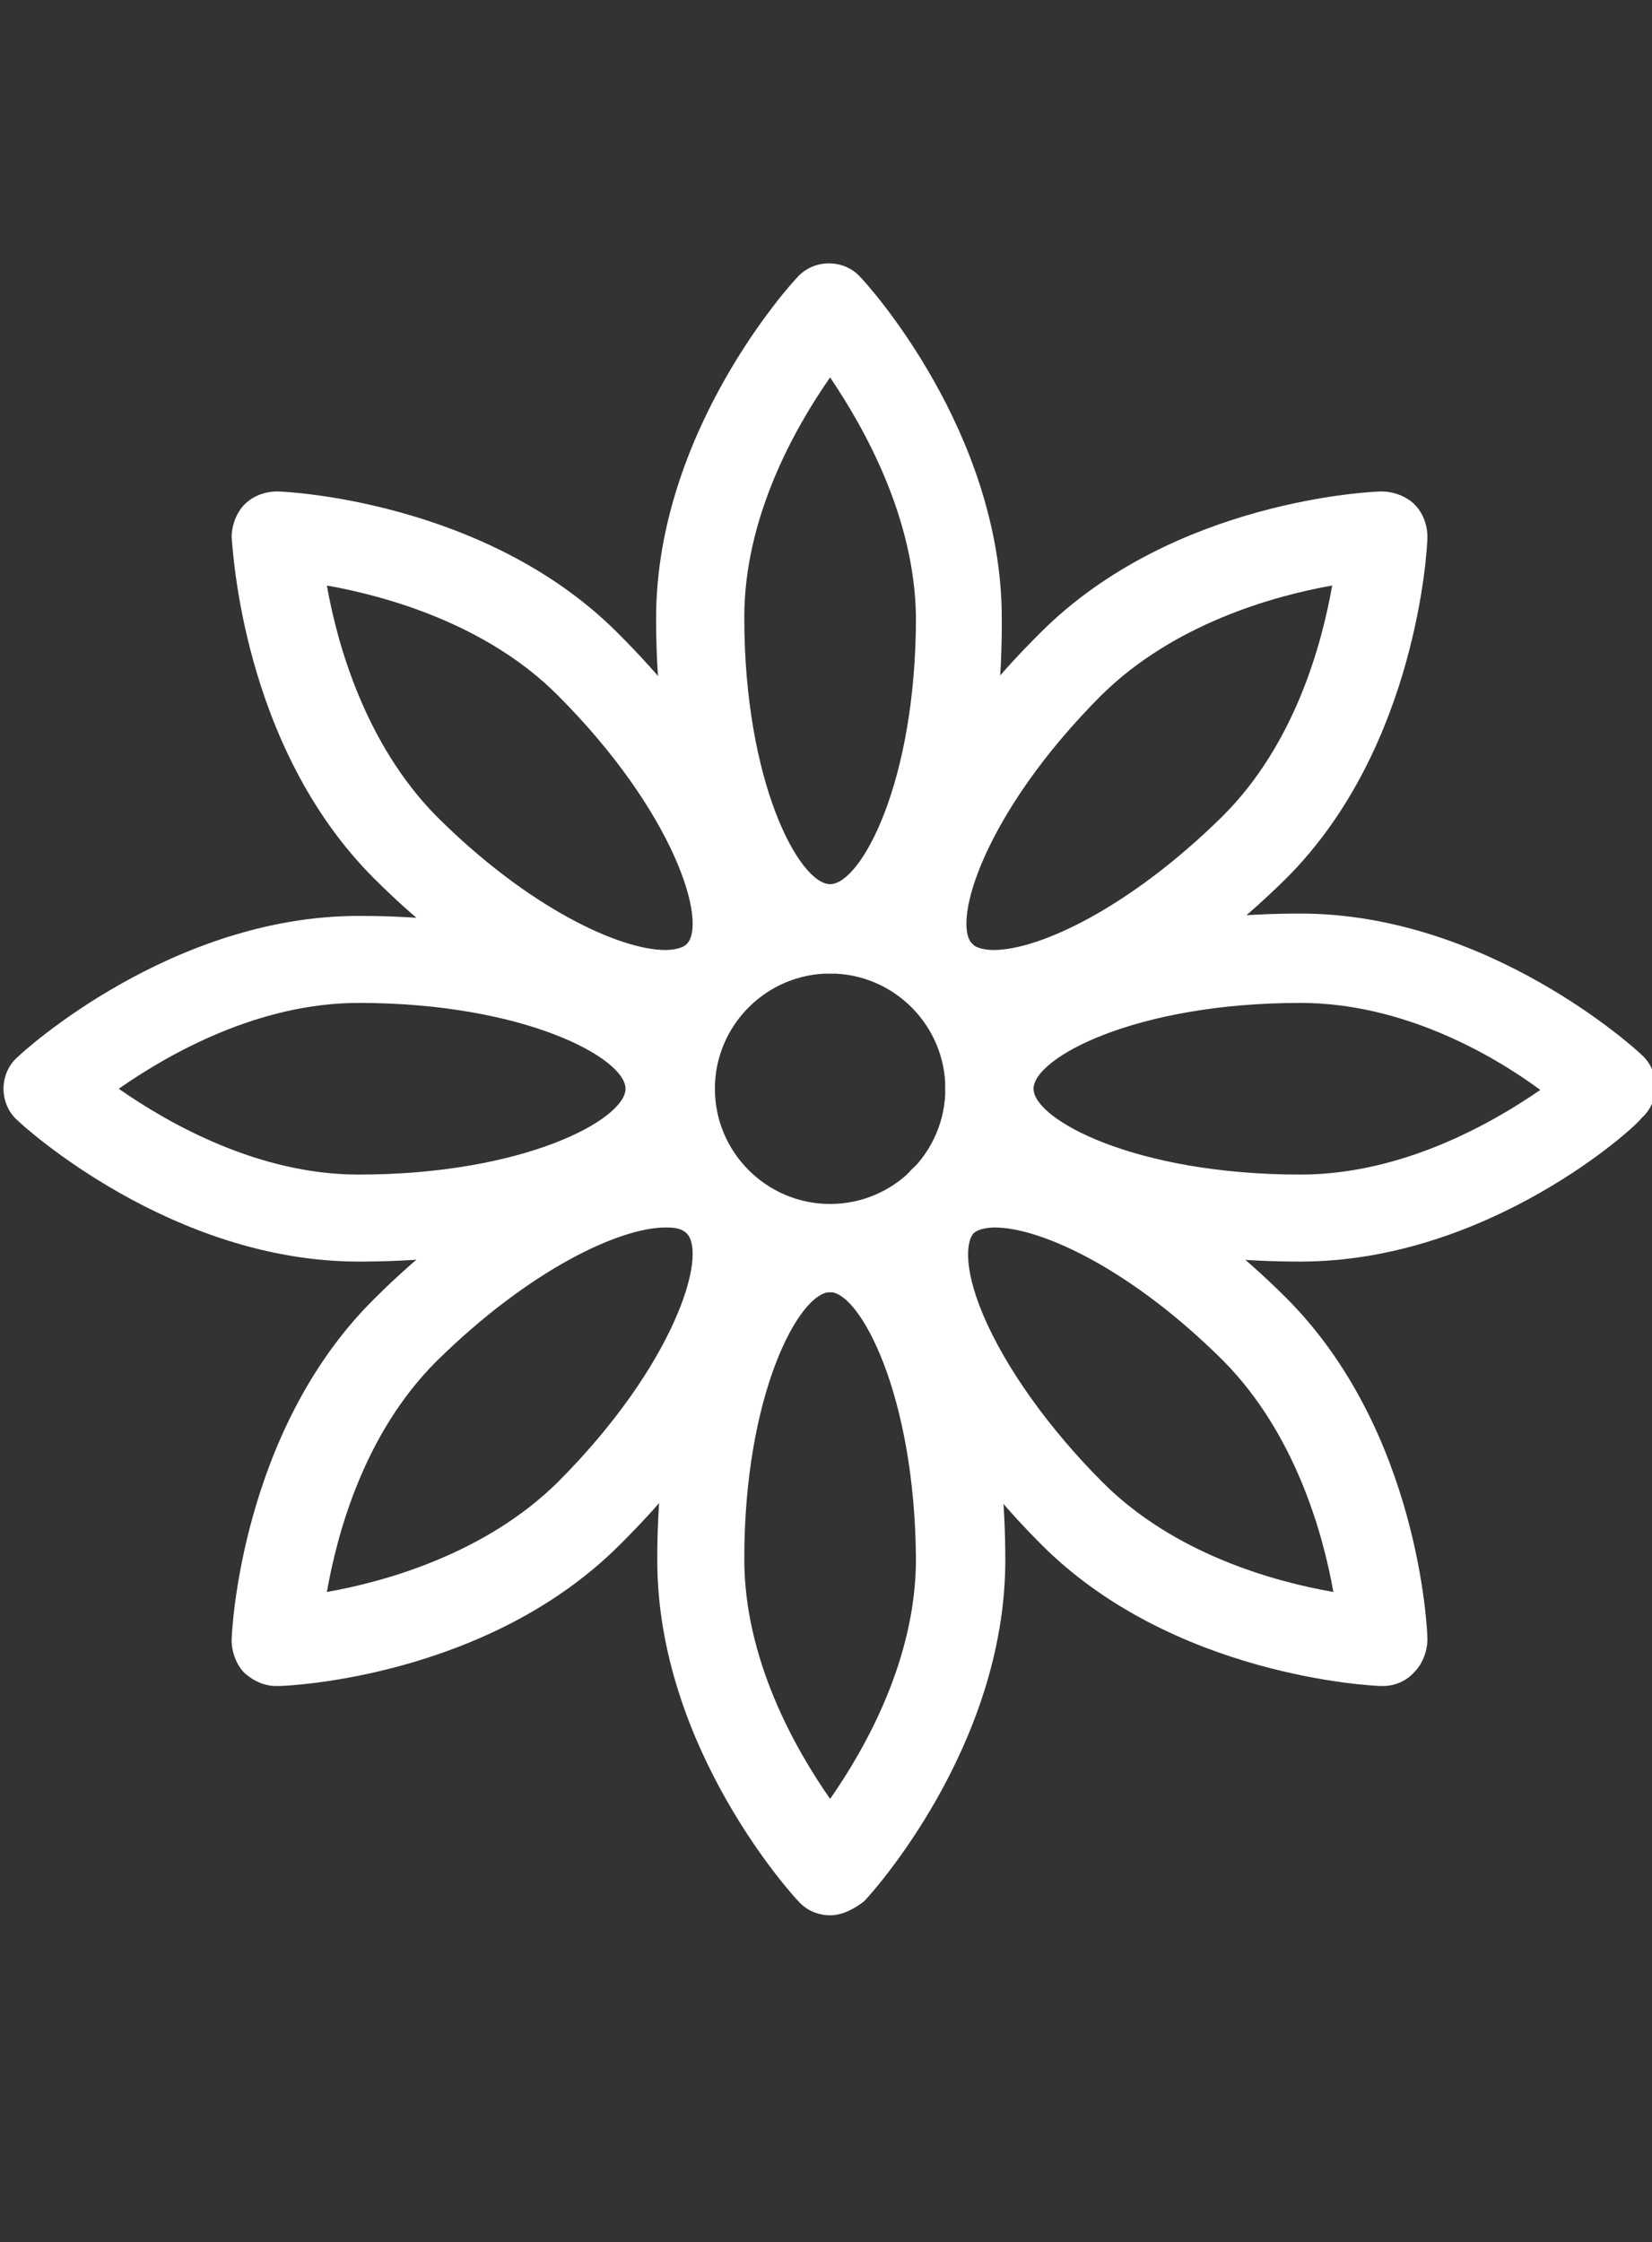 <?xml version="1.0" encoding="utf-8"?>
<!-- Generator: Adobe Illustrator 16.0.0, SVG Export Plug-In . SVG Version: 6.00 Build 0)  -->
<!DOCTYPE svg PUBLIC "-//W3C//DTD SVG 1.1//EN" "http://www.w3.org/Graphics/SVG/1.1/DTD/svg11.dtd">
<svg version="1.1" id="Calque_1" xmlns="http://www.w3.org/2000/svg" xmlns:xlink="http://www.w3.org/1999/xlink" x="0px" y="0px"
	 width="140.5px" height="190.7px" viewBox="0 0 140.5 190.7" enable-background="new 0 0 140.5 190.7" xml:space="preserve">
<rect x="0" y="0" width="140.5" height="190.7" fill="#333333" stroke="none"/>
<g>
	<g>
		<path fill="#FFFFFF" d="M70.6,109.9c-9.5,0-17.3-7.8-17.3-17.3c0-9.5,7.8-17.3,17.3-17.3c9.5,0,17.3,7.8,17.3,17.3
			C87.9,102.1,80.1,109.9,70.6,109.9z M70.6,82.8c-5.4,0-9.8,4.4-9.8,9.8c0,5.4,4.4,9.8,9.8,9.8c5.4,0,9.8-4.4,9.8-9.8
			C80.4,87.2,76,82.8,70.6,82.8z"/>
	</g>
	<g>
		<path fill="#FFFFFF" d="M70.6,82.8c-7.3,0-14.8-10.4-14.8-30.2c0-15.9,11.5-28.5,12-29c0.7-0.8,1.7-1.2,2.7-1.2s2,0.4,2.7,1.2
			c0.5,0.5,12,13.1,12,29C85.3,72.4,77.9,82.8,70.6,82.8z M70.6,32.1c-3,4.3-7.3,11.9-7.3,20.4c0,14.1,4.7,22.7,7.3,22.7
			s7.3-8.6,7.3-22.7C77.8,44,73.5,36.4,70.6,32.1z"/>
	</g>
	<g>
		<path fill="#FFFFFF" d="M84.6,88.3c-3.6,0-5.8-1.4-7.1-2.7c-5.2-5.2-3.1-17.8,11-31.8c11.3-11.3,28.3-12,29-12
			c1,0,2.1,0.4,2.8,1.1c0.7,0.7,1.1,1.7,1.1,2.8c0,0.7-0.8,17.8-12,29C100.9,83.1,91.5,88.3,84.6,88.3z M113.3,49.8
			c-5.1,0.9-13.5,3.3-19.6,9.3c-10,10-12.8,19.4-11,21.2c0.4,0.4,1.3,0.5,1.8,0.5c3.9,0,11.6-3.6,19.5-11.4
			C110.1,63.3,112.4,54.9,113.3,49.8z"/>
	</g>
	<g>
		<path fill="#FFFFFF" d="M110.6,107.3c-19.9,0-30.2-7.4-30.2-14.8s10.4-14.8,30.2-14.8c15.9,0,28.5,11.5,29,12
			c0.8,0.7,1.2,1.7,1.2,2.7s-0.4,2-1.2,2.7C139.2,95.8,126.6,107.3,110.6,107.3z M110.6,85.3c-14.1,0-22.7,4.7-22.7,7.3
			s8.6,7.3,22.7,7.3c8.6,0,16.2-4.3,20.4-7.2C126.8,89.6,119.2,85.3,110.6,85.3z"/>
	</g>
	<g>
		<path fill="#FFFFFF" d="M117.6,143.4c0,0-0.1,0-0.1,0c-0.7,0-17.8-0.8-29-12.1c-5.3-5.3-9.5-11.3-11.8-16.7
			c-3.6-8.8-1-13.2,0.8-15.1c1.2-1.2,3.4-2.7,7.1-2.7c6.9,0,16.4,5.2,24.8,13.6c11.3,11.3,12,28.3,12,29c0,1-0.4,2.1-1.1,2.8
			C119.6,143,118.6,143.4,117.6,143.4z M84.6,104.4c-0.5,0-1.4,0.1-1.8,0.5c-0.5,0.5-1,2.6,0.8,6.9c1.9,4.5,5.6,9.7,10.2,14.3
			c6,6,14.4,8.4,19.6,9.3c-0.9-5.1-3.3-13.5-9.3-19.6C96.2,107.9,88.5,104.4,84.6,104.4z"/>
	</g>
	<g>
		<path fill="#FFFFFF" d="M70.6,162.9c-1,0-2-0.4-2.7-1.2c-0.5-0.5-12-13.1-12-29c0-19.9,7.4-30.2,14.8-30.2
			c7.3,0,14.8,10.4,14.8,30.2c0,15.9-11.5,28.5-12,29C72.6,162.4,71.6,162.9,70.6,162.9z M70.6,109.9c-2.6,0-7.3,8.6-7.3,22.7
			c0,8.5,4.3,16.1,7.3,20.4c3-4.3,7.3-11.9,7.3-20.4C77.8,118.5,73.1,109.9,70.6,109.9z"/>
	</g>
	<g>
		<path fill="#FFFFFF" d="M23.5,143.4c-1,0-1.9-0.4-2.7-1.1c-0.7-0.7-1.1-1.8-1.1-2.8c0-0.7,0.8-17.8,12.1-29
			c8.4-8.4,17.9-13.6,24.8-13.6c3.6,0,5.8,1.4,7.1,2.7c5.2,5.2,3.1,17.8-11,31.8c-11.3,11.3-28.3,12-29,12
			C23.6,143.4,23.6,143.4,23.5,143.4z M56.6,104.4c-3.9,0-11.6,3.6-19.5,11.4c-6.1,6.1-8.4,14.5-9.3,19.6c5.1-0.9,13.5-3.3,19.6-9.3
			c10-10,12.8-19.4,11-21.2C57.9,104.4,57.1,104.4,56.6,104.4z"/>
	</g>
	<g>
		<path fill="#FFFFFF" d="M30.5,107.3L30.5,107.3c-15.9,0-28.5-11.5-29-12c-0.8-0.7-1.2-1.7-1.2-2.7s0.4-2,1.2-2.7
			c0.5-0.5,13.1-12,29-12c19.9,0,30.2,7.4,30.2,14.8C60.8,99.9,50.4,107.3,30.5,107.3z M10.1,92.6c4.3,3,11.9,7.3,20.4,7.3v3.8
			l0-3.8c14.1,0,22.7-4.7,22.7-7.3s-8.6-7.3-22.7-7.3C22,85.3,14.4,89.6,10.1,92.6z"/>
	</g>
	<g>
		<path fill="#FFFFFF" d="M56.6,88.3c-6.9,0-16.4-5.2-24.8-13.6c-11.3-11.3-12-28.3-12.1-29c0-1,0.4-2.1,1.1-2.8
			c0.7-0.7,1.7-1.1,2.8-1.1c0.7,0,17.8,0.8,29,12.1c14,14,16.1,26.6,11,31.8C62.4,86.9,60.2,88.3,56.6,88.3z M27.8,49.8
			c0.9,5.1,3.3,13.5,9.3,19.6c7.8,7.8,15.6,11.4,19.5,11.4c0.5,0,1.4-0.1,1.8-0.5c1.8-1.8-1-11.2-11-21.2
			C41.4,53.1,32.9,50.7,27.8,49.8z"/>
	</g>
</g>
</svg>
